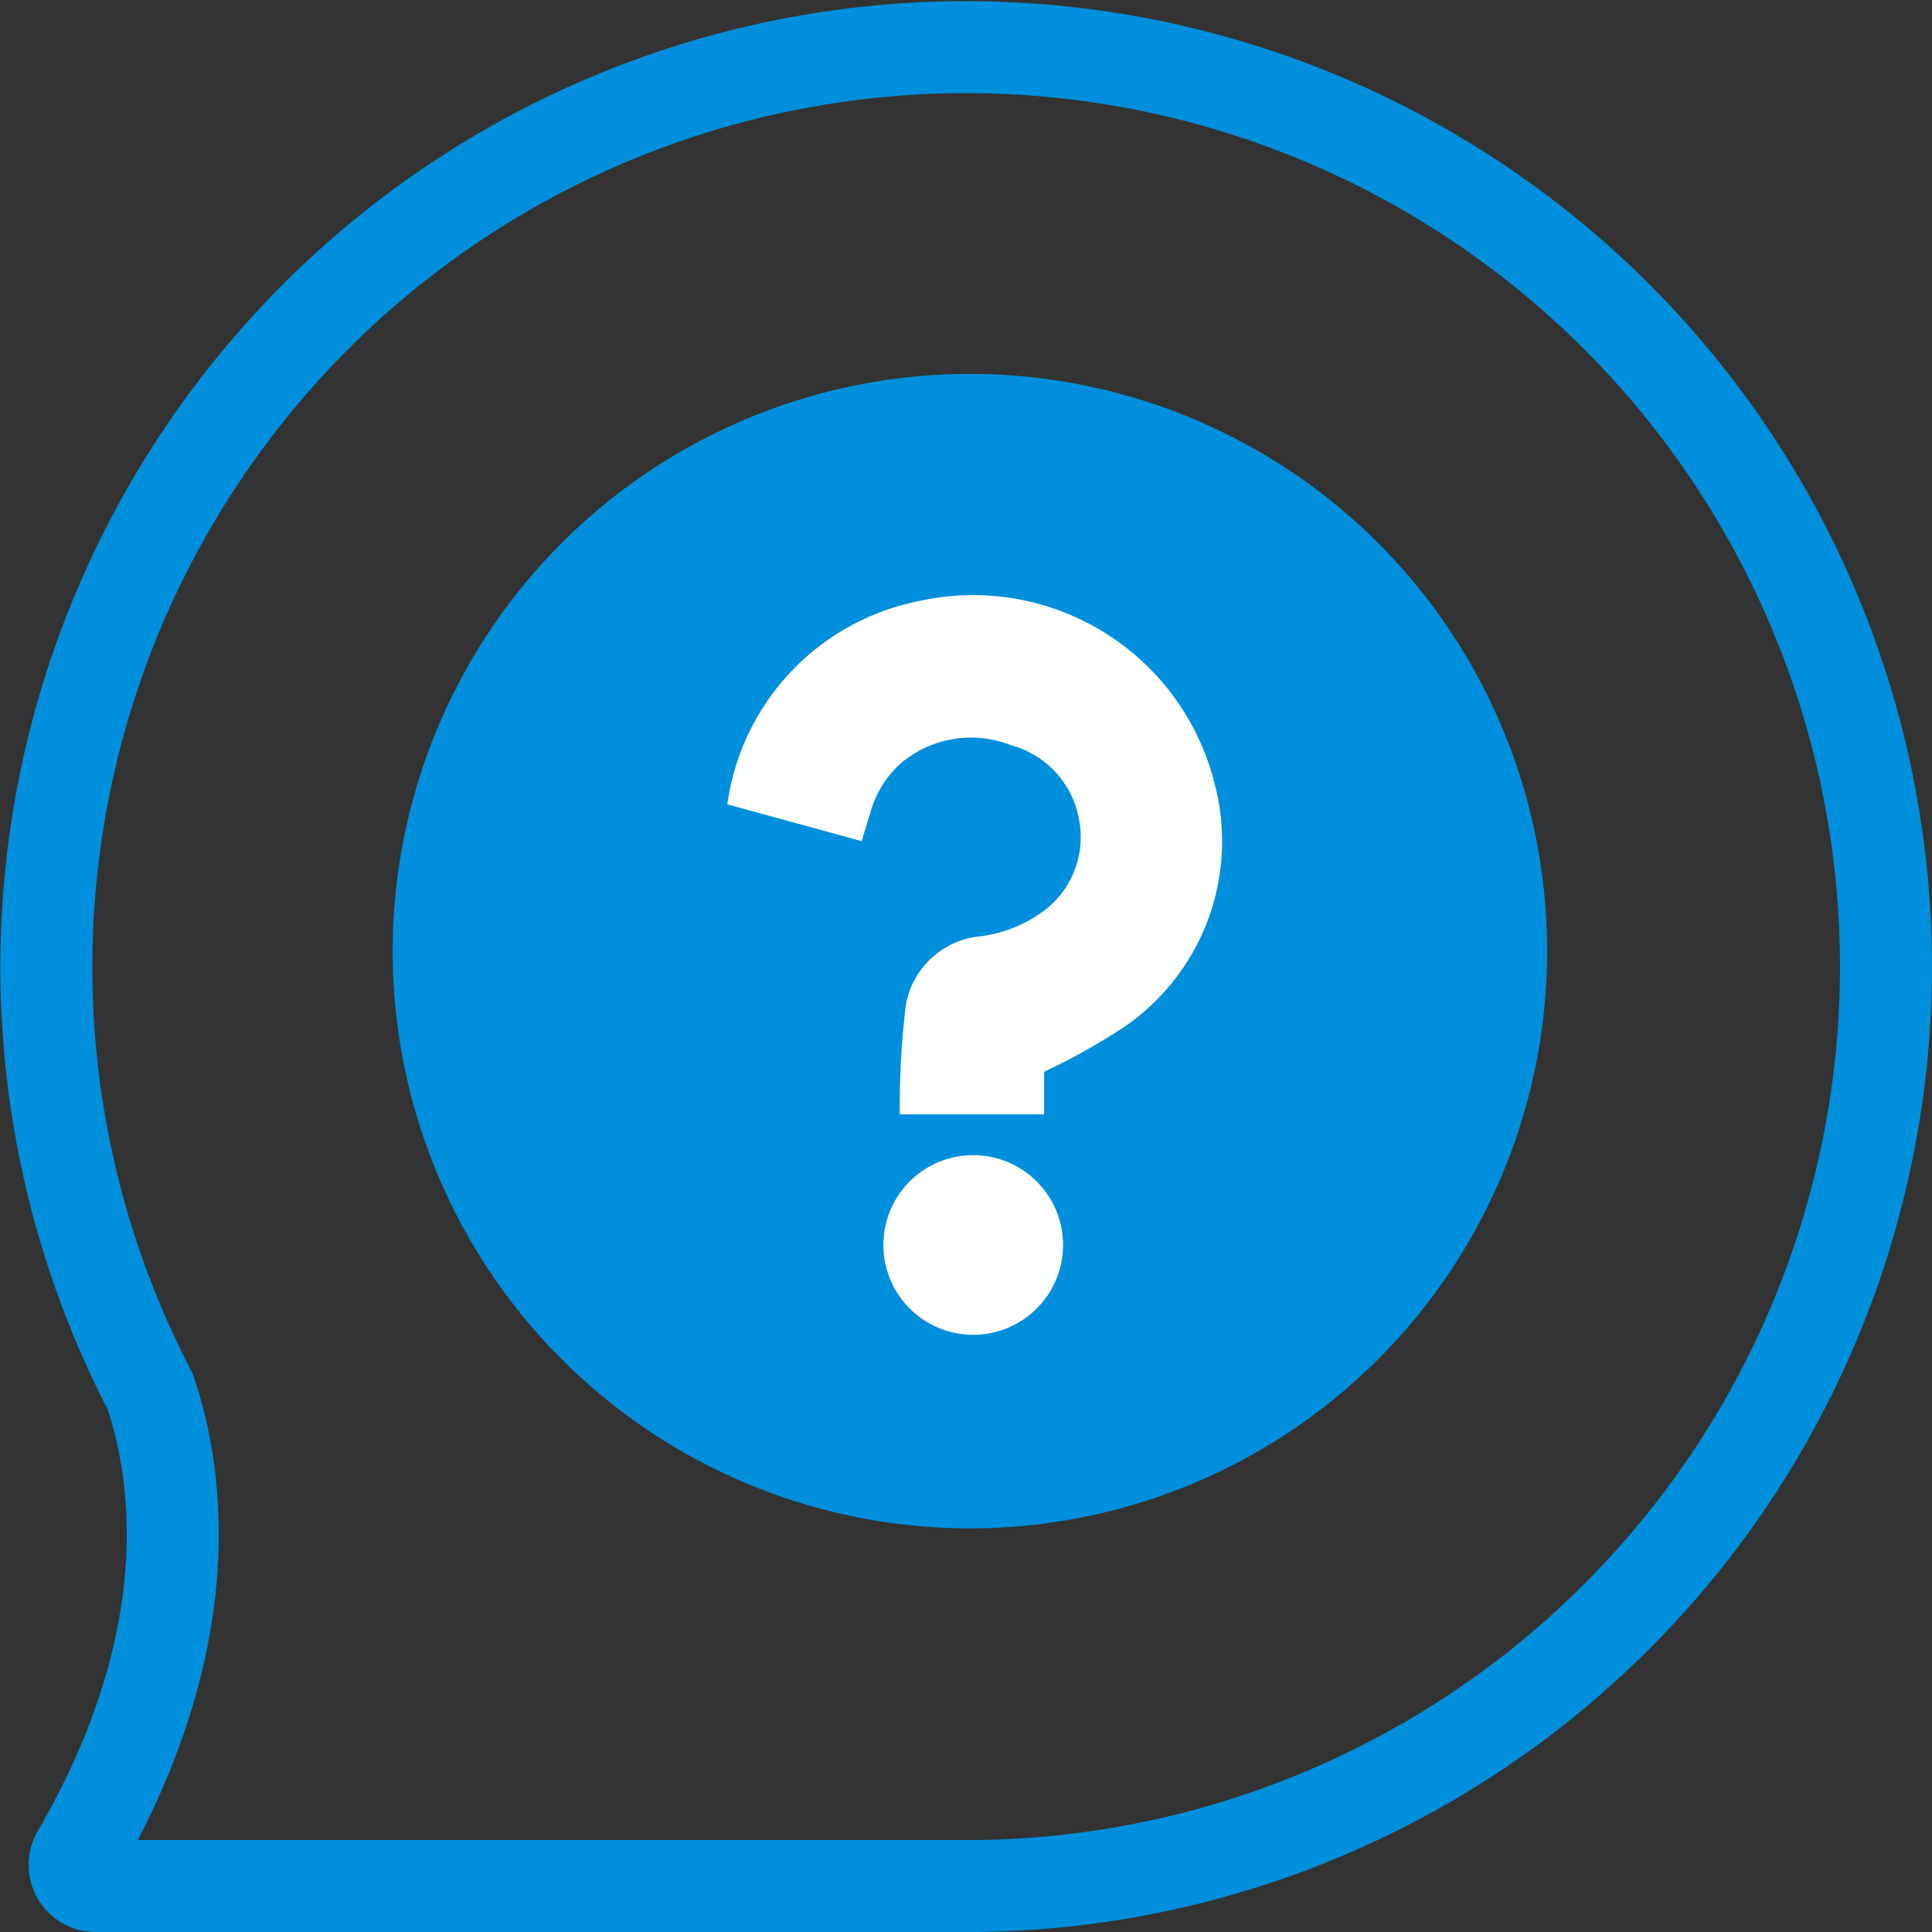 <svg xmlns="http://www.w3.org/2000/svg" width="42.008" height="42.008" viewBox="0 0 42.008 42.008">
  <rect x="0" y="0" width="42.008" height="42.008" fill="#333333" stroke="none"/>
  <g id="icon_question-mark" transform="translate(1 1)">
    <path id="Pfad_350" data-name="Pfad 350" d="M37.783,24.6A12.551,12.551,0,1,1,25.231,12.049,12.551,12.551,0,0,1,37.783,24.6" transform="translate(-5.143 -4.919)" fill="#008fdc"/>
    <path id="Pfad_351" data-name="Pfad 351" d="M41.008,21A20,20,0,1,0,3.266,30.257c.609,1.8,1.138,5.373-1.582,10.063a.459.459,0,0,0,.4.688H21.269l0,0A20,20,0,0,0,41.008,21Z" transform="translate(-1 -1)" fill="none" stroke="#008fdc" stroke-linecap="round" stroke-width="2"/>
    <path id="Pfad_352" data-name="Pfad 352" d="M30.845,29.877V30.8H27.708a18.286,18.286,0,0,1,.13-2.367,1.814,1.814,0,0,1,1.587-1.5,2.928,2.928,0,0,0,1.328-.495,2,2,0,0,0,.864-1.973,2.041,2.041,0,0,0-1.489-1.69,2.369,2.369,0,0,0-2.413.405,2.229,2.229,0,0,0-.65,1.072c-.061.188-.116.377-.186.608l-2.921-.8a5.233,5.233,0,0,1,4.163-4.419A5.411,5.411,0,0,1,34.55,23.6a4.894,4.894,0,0,1-1.963,5.3,14.2,14.2,0,0,1-1.742.976" transform="translate(-9.143 -7.571)" fill="#fff"/>
    <path id="Pfad_353" data-name="Pfad 353" d="M31.175,38.374a1.953,1.953,0,1,1-1.957,1.96,1.952,1.952,0,0,1,1.957-1.96" transform="translate(-11.01 -14.257)" fill="#fff"/>
  </g>
</svg>
